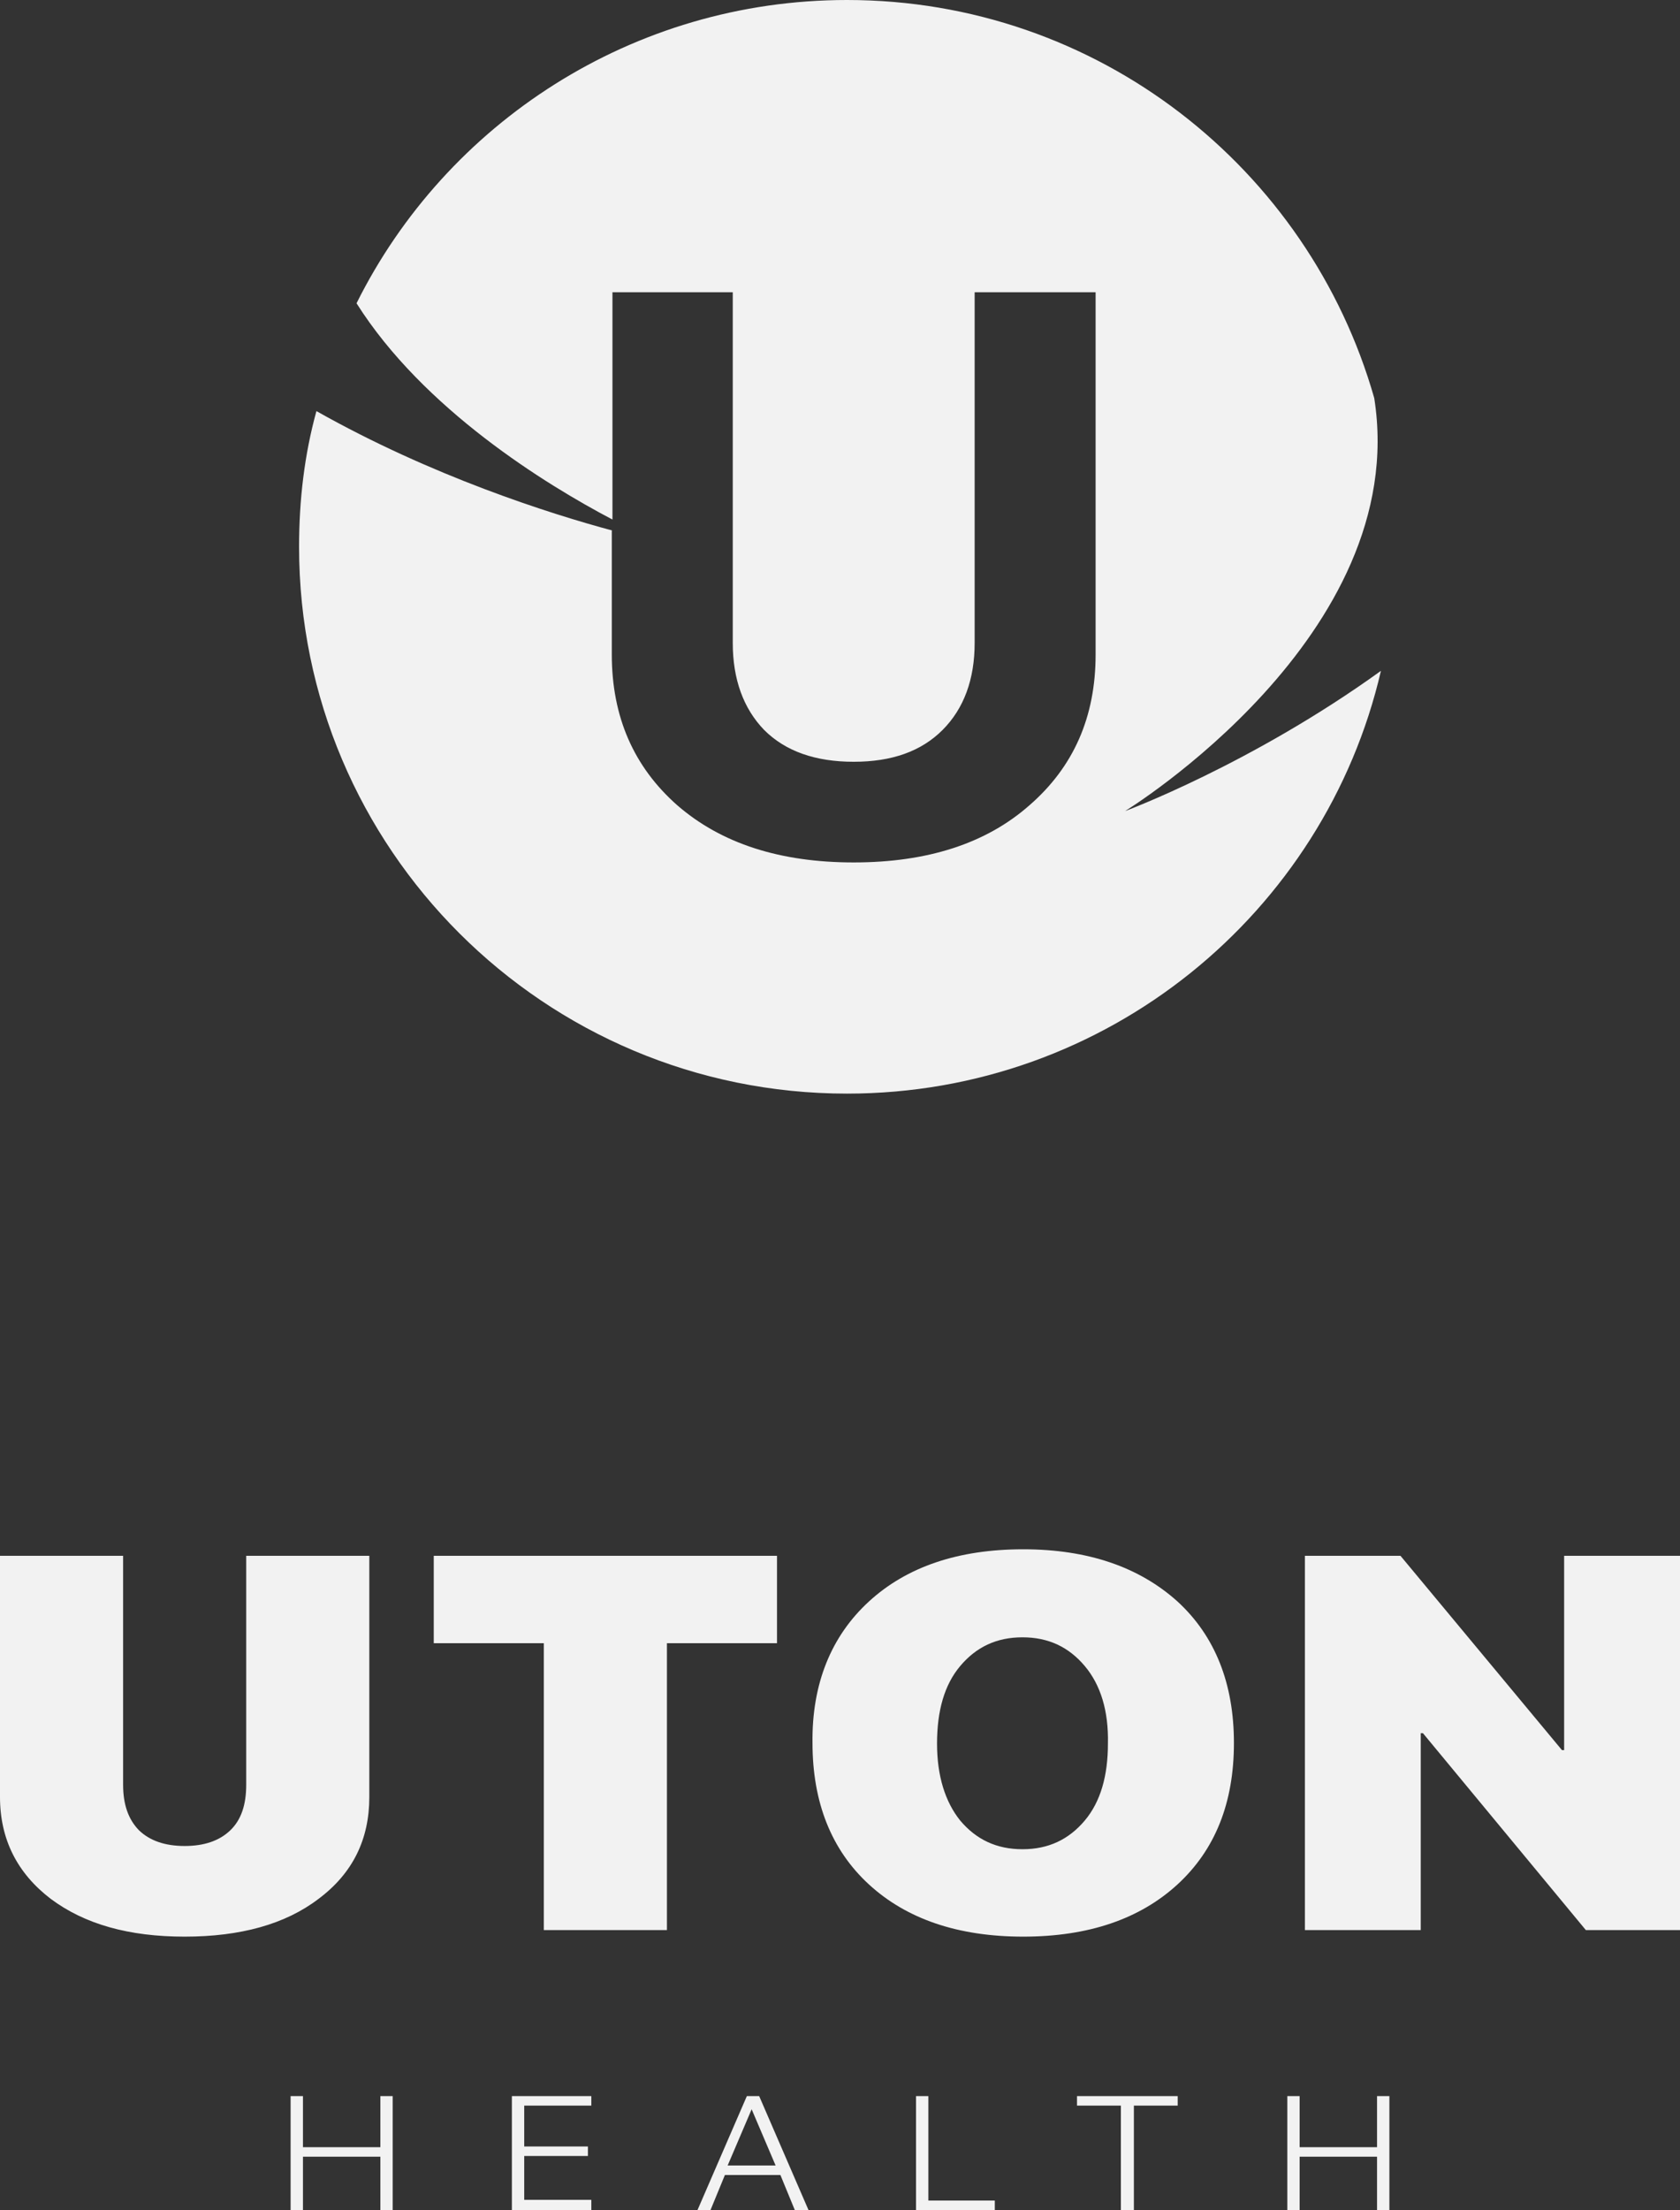 <svg width="54" height="71" viewBox="0 0 54 71" fill="none" xmlns="http://www.w3.org/2000/svg">
<rect x="0" y="0" width="54" height="71" fill="#333333" stroke="none"/>
<path d="M19.686 17.045C17.668 16.503 13.866 15.293 10.171 13.207C9.785 14.604 9.613 16.065 9.613 17.567C9.613 27.268 17.496 35.134 27.226 35.134C35.581 35.134 42.583 29.334 44.387 21.552C40.22 24.556 36.161 26.058 36.161 26.058C36.161 26.058 45.375 20.425 44.172 12.789C42.067 5.404 35.28 0 27.226 0C20.331 0 14.338 3.964 11.46 9.743C13.608 13.144 17.539 15.564 19.686 16.691V9.389H23.553V20.655C23.553 21.823 23.896 22.762 24.562 23.451C25.25 24.139 26.216 24.473 27.44 24.473C28.665 24.473 29.61 24.139 30.297 23.451C30.984 22.762 31.328 21.823 31.328 20.655V9.389H35.216V21.03C35.216 23.033 34.507 24.64 33.089 25.871C31.693 27.102 29.803 27.707 27.44 27.707C25.078 27.707 23.188 27.102 21.77 25.871C20.374 24.64 19.665 23.033 19.665 21.03V17.045H19.686Z" fill="#F2F2F2"/>
<path d="M21.437 62.007H17.48V52.79H13.942V49.983H24.975V52.79H21.437V62.007ZM27.931 51.449C29.141 50.339 30.794 49.773 32.889 49.773C34.96 49.773 36.613 50.339 37.847 51.449C39.057 52.559 39.662 54.089 39.662 55.995C39.662 57.922 39.057 59.43 37.847 60.541C36.636 61.651 34.984 62.217 32.889 62.217C30.794 62.217 29.141 61.651 27.931 60.541C26.721 59.43 26.116 57.901 26.116 55.995C26.092 54.089 26.721 52.559 27.931 51.449ZM34.867 53.523C34.355 52.915 33.703 52.601 32.865 52.601C32.028 52.601 31.376 52.915 30.864 53.523C30.352 54.13 30.119 54.968 30.119 56.016C30.119 57.042 30.375 57.88 30.864 58.488C31.376 59.095 32.028 59.409 32.865 59.409C33.703 59.409 34.355 59.095 34.867 58.488C35.379 57.88 35.612 57.042 35.612 56.016C35.635 54.968 35.379 54.13 34.867 53.523ZM45.667 62.007H41.943V49.983H45.016L50.206 56.225H50.276V49.983H54V62.007H50.974L45.737 55.681H45.667V62.007ZM3.957 49.983V57.336C3.957 57.964 4.12 58.446 4.469 58.802C4.818 59.137 5.307 59.305 5.935 59.305C6.564 59.305 7.053 59.137 7.402 58.802C7.751 58.467 7.914 57.985 7.914 57.336V49.983H11.871V57.733C11.871 59.095 11.335 60.184 10.241 61.002C9.171 61.819 7.728 62.217 5.935 62.217C4.143 62.217 2.723 61.819 1.629 61.002C0.559 60.184 0 59.095 0 57.733V49.983H3.957Z" fill="#F2F2F2"/>
<path d="M19.007 71H16.453V67.34H19.007V67.645H16.85V68.959H18.897V69.264H16.85V70.672H19.007V71ZM25.547 71L25.084 69.874H23.301L22.838 71H22.42L24.006 67.34H24.402L25.987 71H25.547ZM24.16 67.763L23.389 69.569H24.93L24.16 67.763ZM31.976 70.695V71H29.444V67.34H29.84V70.695H31.976ZM36.028 71V67.645H34.618V67.34H37.855V67.645H36.446V71H36.028ZM44.659 71H44.262V69.287H41.774V71H41.378V67.34H41.774V68.982H44.262V67.34H44.659V71ZM12.622 71H12.226V69.287H9.738V71H9.341V67.34H9.738V68.982H12.226V67.34H12.622V71Z" fill="#F2F2F2"/>
</svg>
